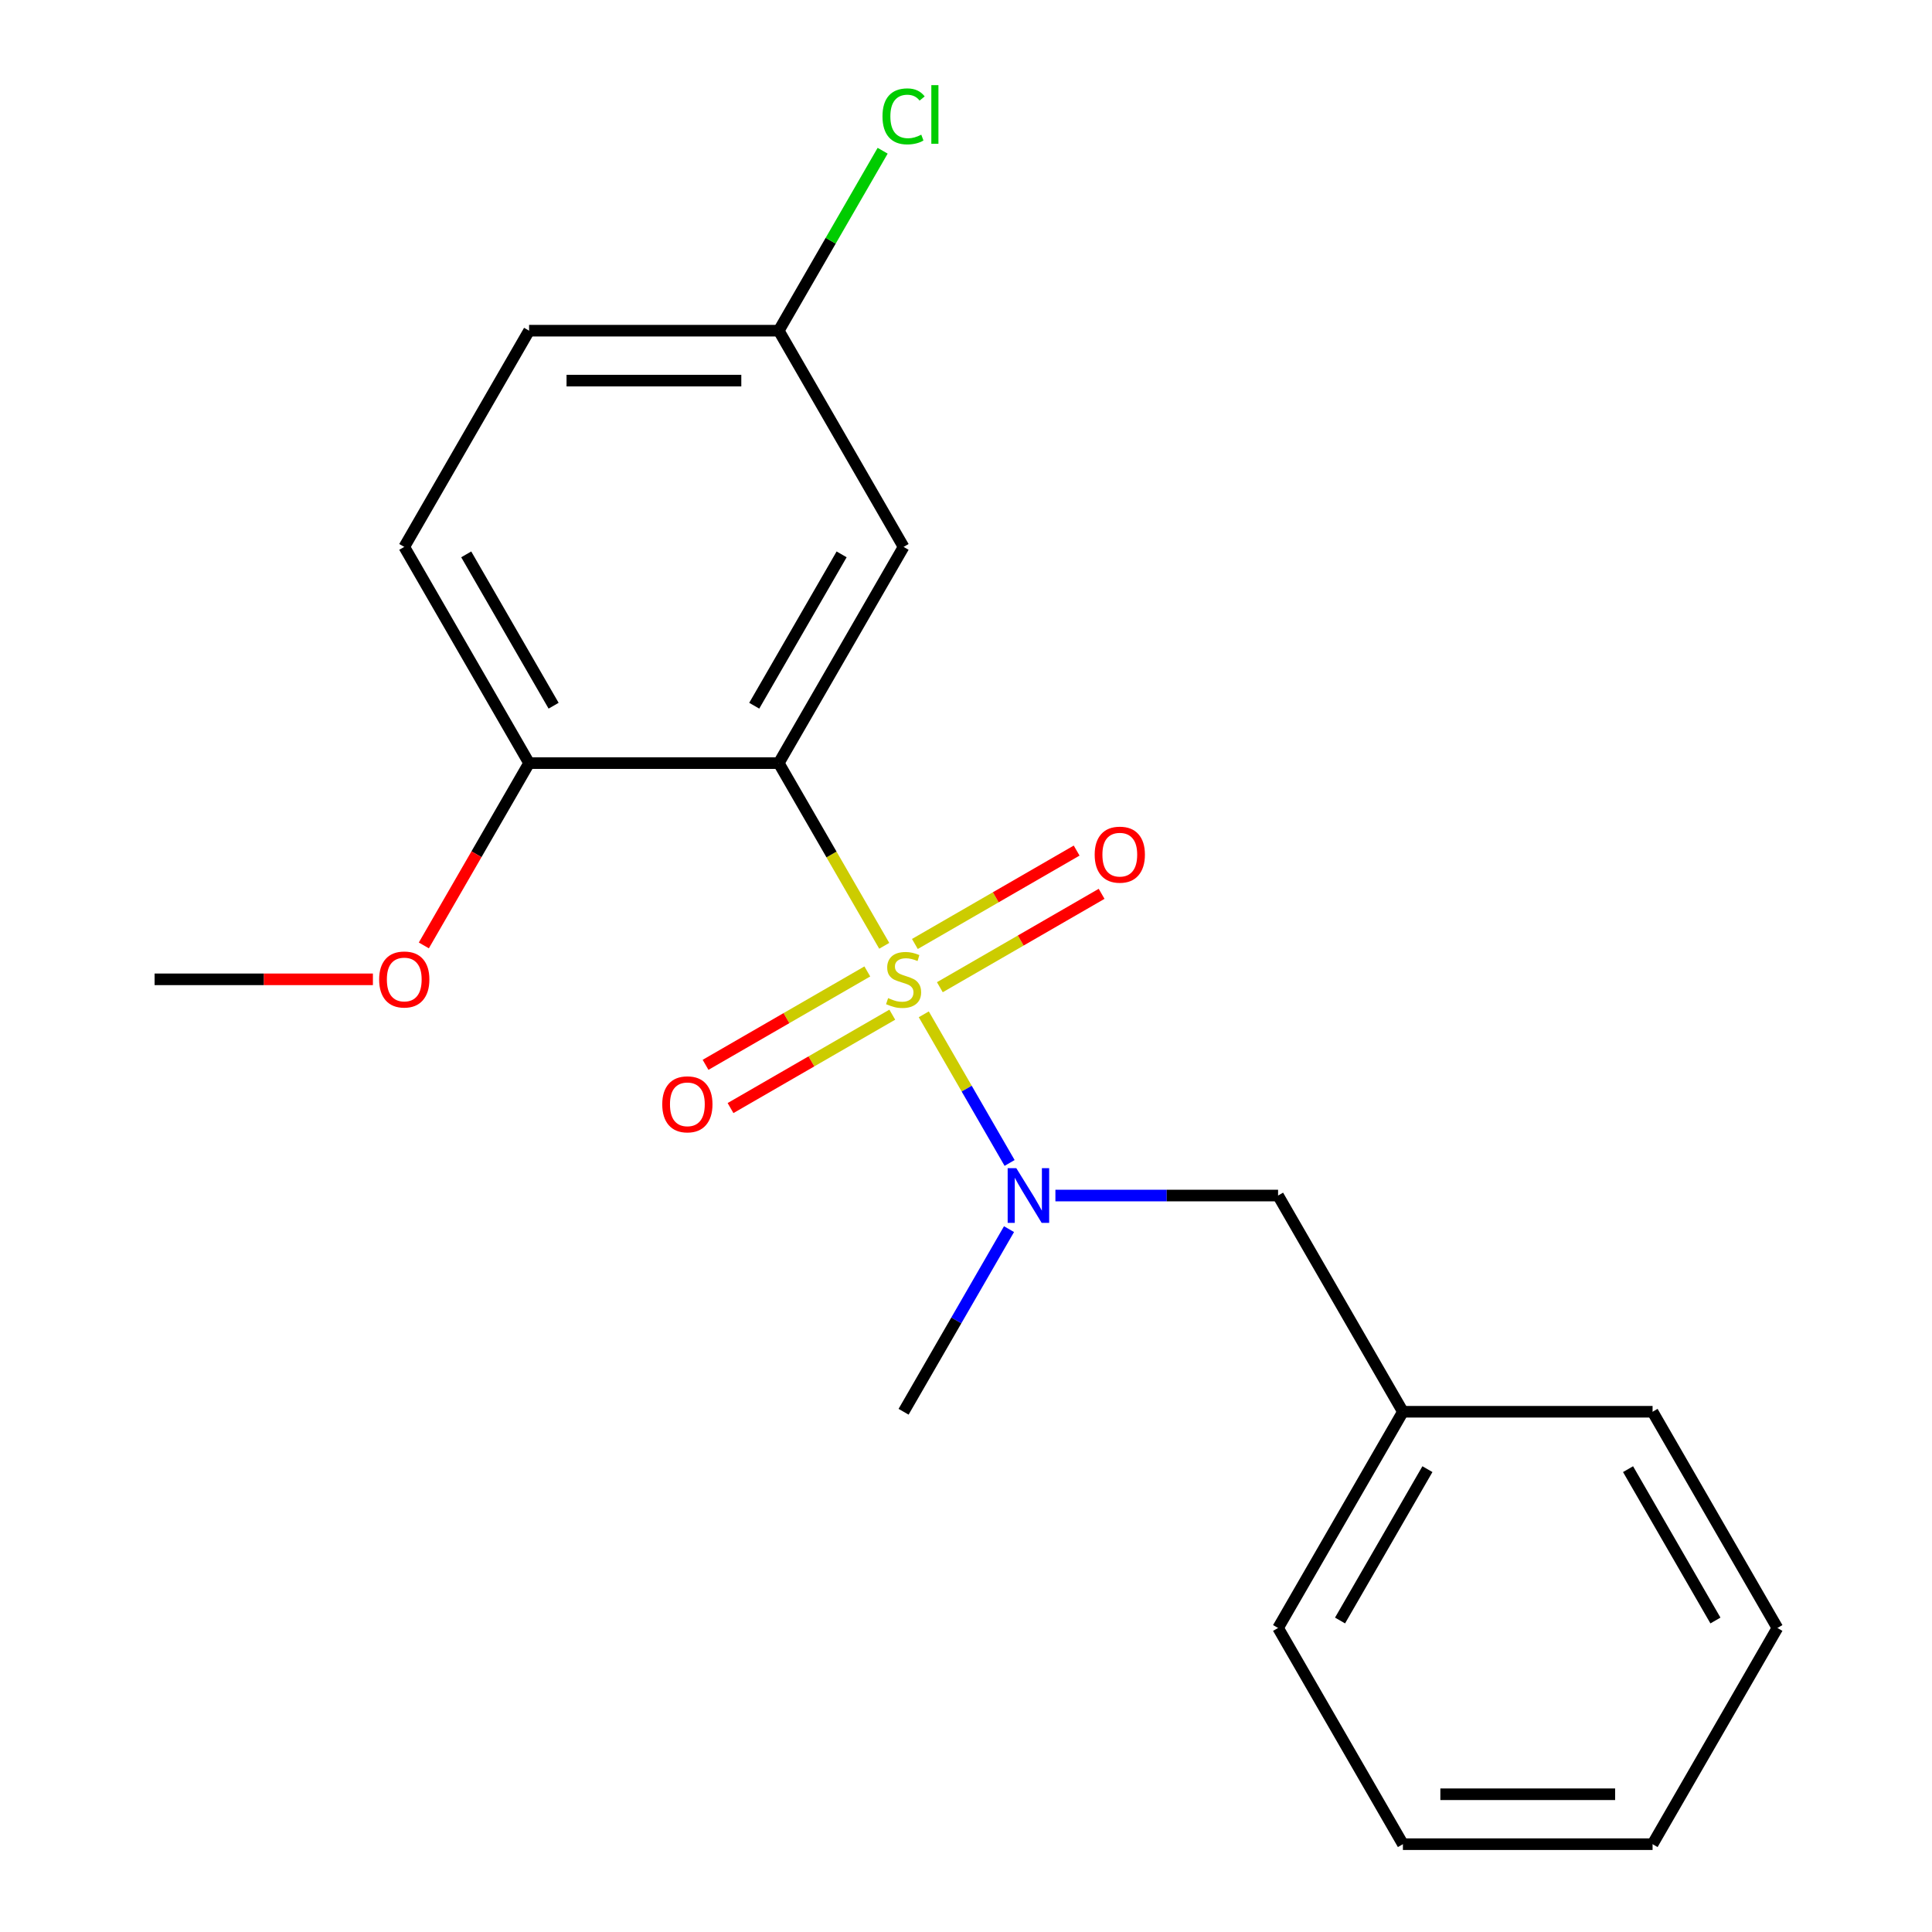 <?xml version='1.0' encoding='iso-8859-1'?>
<svg version='1.1' baseProfile='full'
              xmlns='http://www.w3.org/2000/svg'
                      xmlns:rdkit='http://www.rdkit.org/xml'
                      xmlns:xlink='http://www.w3.org/1999/xlink'
                  xml:space='preserve'
width='1000px' height='1000px' viewBox='0 0 1000 1000'>
<!-- END OF HEADER -->
<rect style='opacity:1.0;fill:#FFFFFF;stroke:none' width='1000' height='1000' x='0' y='0'> </rect>
<path class='bond-0' d='M 457.676,489.548 L 430.379,442.267' style='fill:none;fill-rule:evenodd;stroke:#CCCC00;stroke-width:6px;stroke-linecap:butt;stroke-linejoin:miter;stroke-opacity:1' />
<path class='bond-0' d='M 430.379,442.267 L 403.082,394.987' style='fill:none;fill-rule:evenodd;stroke:#000000;stroke-width:6px;stroke-linecap:butt;stroke-linejoin:miter;stroke-opacity:1' />
<path class='bond-1' d='M 478.15,525.009 L 500.359,563.476' style='fill:none;fill-rule:evenodd;stroke:#CCCC00;stroke-width:6px;stroke-linecap:butt;stroke-linejoin:miter;stroke-opacity:1' />
<path class='bond-1' d='M 500.359,563.476 L 522.568,601.942' style='fill:none;fill-rule:evenodd;stroke:#0000FF;stroke-width:6px;stroke-linecap:butt;stroke-linejoin:miter;stroke-opacity:1' />
<path class='bond-3' d='M 486.466,510.982 L 528.329,486.812' style='fill:none;fill-rule:evenodd;stroke:#CCCC00;stroke-width:6px;stroke-linecap:butt;stroke-linejoin:miter;stroke-opacity:1' />
<path class='bond-3' d='M 528.329,486.812 L 570.192,462.643' style='fill:none;fill-rule:evenodd;stroke:#FF0000;stroke-width:6px;stroke-linecap:butt;stroke-linejoin:miter;stroke-opacity:1' />
<path class='bond-3' d='M 473.543,488.6 L 515.406,464.43' style='fill:none;fill-rule:evenodd;stroke:#CCCC00;stroke-width:6px;stroke-linecap:butt;stroke-linejoin:miter;stroke-opacity:1' />
<path class='bond-3' d='M 515.406,464.43 L 557.269,440.261' style='fill:none;fill-rule:evenodd;stroke:#FF0000;stroke-width:6px;stroke-linecap:butt;stroke-linejoin:miter;stroke-opacity:1' />
<path class='bond-4' d='M 448.922,502.815 L 407.059,526.984' style='fill:none;fill-rule:evenodd;stroke:#CCCC00;stroke-width:6px;stroke-linecap:butt;stroke-linejoin:miter;stroke-opacity:1' />
<path class='bond-4' d='M 407.059,526.984 L 365.196,551.154' style='fill:none;fill-rule:evenodd;stroke:#FF0000;stroke-width:6px;stroke-linecap:butt;stroke-linejoin:miter;stroke-opacity:1' />
<path class='bond-4' d='M 461.844,525.197 L 419.982,549.367' style='fill:none;fill-rule:evenodd;stroke:#CCCC00;stroke-width:6px;stroke-linecap:butt;stroke-linejoin:miter;stroke-opacity:1' />
<path class='bond-4' d='M 419.982,549.367 L 378.119,573.536' style='fill:none;fill-rule:evenodd;stroke:#FF0000;stroke-width:6px;stroke-linecap:butt;stroke-linejoin:miter;stroke-opacity:1' />
<path class='bond-2' d='M 403.082,394.987 L 467.694,283.075' style='fill:none;fill-rule:evenodd;stroke:#000000;stroke-width:6px;stroke-linecap:butt;stroke-linejoin:miter;stroke-opacity:1' />
<path class='bond-2' d='M 390.391,365.277 L 435.62,286.939' style='fill:none;fill-rule:evenodd;stroke:#000000;stroke-width:6px;stroke-linecap:butt;stroke-linejoin:miter;stroke-opacity:1' />
<path class='bond-5' d='M 403.082,394.987 L 273.857,394.987' style='fill:none;fill-rule:evenodd;stroke:#000000;stroke-width:6px;stroke-linecap:butt;stroke-linejoin:miter;stroke-opacity:1' />
<path class='bond-6' d='M 546.277,618.81 L 603.904,618.81' style='fill:none;fill-rule:evenodd;stroke:#0000FF;stroke-width:6px;stroke-linecap:butt;stroke-linejoin:miter;stroke-opacity:1' />
<path class='bond-6' d='M 603.904,618.81 L 661.531,618.81' style='fill:none;fill-rule:evenodd;stroke:#000000;stroke-width:6px;stroke-linecap:butt;stroke-linejoin:miter;stroke-opacity:1' />
<path class='bond-13' d='M 522.266,636.201 L 494.98,683.461' style='fill:none;fill-rule:evenodd;stroke:#0000FF;stroke-width:6px;stroke-linecap:butt;stroke-linejoin:miter;stroke-opacity:1' />
<path class='bond-13' d='M 494.98,683.461 L 467.694,730.722' style='fill:none;fill-rule:evenodd;stroke:#000000;stroke-width:6px;stroke-linecap:butt;stroke-linejoin:miter;stroke-opacity:1' />
<path class='bond-8' d='M 467.694,283.075 L 403.082,171.163' style='fill:none;fill-rule:evenodd;stroke:#000000;stroke-width:6px;stroke-linecap:butt;stroke-linejoin:miter;stroke-opacity:1' />
<path class='bond-7' d='M 273.857,394.987 L 209.245,283.075' style='fill:none;fill-rule:evenodd;stroke:#000000;stroke-width:6px;stroke-linecap:butt;stroke-linejoin:miter;stroke-opacity:1' />
<path class='bond-7' d='M 286.548,365.277 L 241.319,286.939' style='fill:none;fill-rule:evenodd;stroke:#000000;stroke-width:6px;stroke-linecap:butt;stroke-linejoin:miter;stroke-opacity:1' />
<path class='bond-12' d='M 273.857,394.987 L 246.617,442.167' style='fill:none;fill-rule:evenodd;stroke:#000000;stroke-width:6px;stroke-linecap:butt;stroke-linejoin:miter;stroke-opacity:1' />
<path class='bond-12' d='M 246.617,442.167 L 219.378,489.348' style='fill:none;fill-rule:evenodd;stroke:#FF0000;stroke-width:6px;stroke-linecap:butt;stroke-linejoin:miter;stroke-opacity:1' />
<path class='bond-10' d='M 661.531,618.81 L 726.143,730.722' style='fill:none;fill-rule:evenodd;stroke:#000000;stroke-width:6px;stroke-linecap:butt;stroke-linejoin:miter;stroke-opacity:1' />
<path class='bond-9' d='M 209.245,283.075 L 273.857,171.163' style='fill:none;fill-rule:evenodd;stroke:#000000;stroke-width:6px;stroke-linecap:butt;stroke-linejoin:miter;stroke-opacity:1' />
<path class='bond-11' d='M 403.082,171.163 L 429.969,124.593' style='fill:none;fill-rule:evenodd;stroke:#000000;stroke-width:6px;stroke-linecap:butt;stroke-linejoin:miter;stroke-opacity:1' />
<path class='bond-11' d='M 429.969,124.593 L 456.857,78.022' style='fill:none;fill-rule:evenodd;stroke:#00CC00;stroke-width:6px;stroke-linecap:butt;stroke-linejoin:miter;stroke-opacity:1' />
<path class='bond-20' d='M 403.082,171.163 L 273.857,171.163' style='fill:none;fill-rule:evenodd;stroke:#000000;stroke-width:6px;stroke-linecap:butt;stroke-linejoin:miter;stroke-opacity:1' />
<path class='bond-20' d='M 383.698,197.008 L 293.241,197.008' style='fill:none;fill-rule:evenodd;stroke:#000000;stroke-width:6px;stroke-linecap:butt;stroke-linejoin:miter;stroke-opacity:1' />
<path class='bond-14' d='M 726.143,730.722 L 661.531,842.634' style='fill:none;fill-rule:evenodd;stroke:#000000;stroke-width:6px;stroke-linecap:butt;stroke-linejoin:miter;stroke-opacity:1' />
<path class='bond-14' d='M 738.833,760.431 L 693.605,838.769' style='fill:none;fill-rule:evenodd;stroke:#000000;stroke-width:6px;stroke-linecap:butt;stroke-linejoin:miter;stroke-opacity:1' />
<path class='bond-15' d='M 726.143,730.722 L 855.368,730.722' style='fill:none;fill-rule:evenodd;stroke:#000000;stroke-width:6px;stroke-linecap:butt;stroke-linejoin:miter;stroke-opacity:1' />
<path class='bond-16' d='M 193.014,506.898 L 136.517,506.898' style='fill:none;fill-rule:evenodd;stroke:#FF0000;stroke-width:6px;stroke-linecap:butt;stroke-linejoin:miter;stroke-opacity:1' />
<path class='bond-16' d='M 136.517,506.898 L 80.02,506.898' style='fill:none;fill-rule:evenodd;stroke:#000000;stroke-width:6px;stroke-linecap:butt;stroke-linejoin:miter;stroke-opacity:1' />
<path class='bond-18' d='M 661.531,842.634 L 726.143,954.545' style='fill:none;fill-rule:evenodd;stroke:#000000;stroke-width:6px;stroke-linecap:butt;stroke-linejoin:miter;stroke-opacity:1' />
<path class='bond-17' d='M 855.368,730.722 L 919.98,842.634' style='fill:none;fill-rule:evenodd;stroke:#000000;stroke-width:6px;stroke-linecap:butt;stroke-linejoin:miter;stroke-opacity:1' />
<path class='bond-17' d='M 842.677,760.431 L 887.906,838.769' style='fill:none;fill-rule:evenodd;stroke:#000000;stroke-width:6px;stroke-linecap:butt;stroke-linejoin:miter;stroke-opacity:1' />
<path class='bond-19' d='M 919.98,842.634 L 855.368,954.545' style='fill:none;fill-rule:evenodd;stroke:#000000;stroke-width:6px;stroke-linecap:butt;stroke-linejoin:miter;stroke-opacity:1' />
<path class='bond-21' d='M 726.143,954.545 L 855.368,954.545' style='fill:none;fill-rule:evenodd;stroke:#000000;stroke-width:6px;stroke-linecap:butt;stroke-linejoin:miter;stroke-opacity:1' />
<path class='bond-21' d='M 745.527,928.701 L 835.984,928.701' style='fill:none;fill-rule:evenodd;stroke:#000000;stroke-width:6px;stroke-linecap:butt;stroke-linejoin:miter;stroke-opacity:1' />
<path  class='atom-0' d='M 459.694 516.618
Q 460.014 516.738, 461.334 517.298
Q 462.654 517.858, 464.094 518.218
Q 465.574 518.538, 467.014 518.538
Q 469.694 518.538, 471.254 517.258
Q 472.814 515.938, 472.814 513.658
Q 472.814 512.098, 472.014 511.138
Q 471.254 510.178, 470.054 509.658
Q 468.854 509.138, 466.854 508.538
Q 464.334 507.778, 462.814 507.058
Q 461.334 506.338, 460.254 504.818
Q 459.214 503.298, 459.214 500.738
Q 459.214 497.178, 461.614 494.978
Q 464.054 492.778, 468.854 492.778
Q 472.134 492.778, 475.854 494.338
L 474.934 497.418
Q 471.534 496.018, 468.974 496.018
Q 466.214 496.018, 464.694 497.178
Q 463.174 498.298, 463.214 500.258
Q 463.214 501.778, 463.974 502.698
Q 464.774 503.618, 465.894 504.138
Q 467.054 504.658, 468.974 505.258
Q 471.534 506.058, 473.054 506.858
Q 474.574 507.658, 475.654 509.298
Q 476.774 510.898, 476.774 513.658
Q 476.774 517.578, 474.134 519.698
Q 471.534 521.778, 467.174 521.778
Q 464.654 521.778, 462.734 521.218
Q 460.854 520.698, 458.614 519.778
L 459.694 516.618
' fill='#CCCC00'/>
<path  class='atom-2' d='M 526.046 604.65
L 535.326 619.65
Q 536.246 621.13, 537.726 623.81
Q 539.206 626.49, 539.286 626.65
L 539.286 604.65
L 543.046 604.65
L 543.046 632.97
L 539.166 632.97
L 529.206 616.57
Q 528.046 614.65, 526.806 612.45
Q 525.606 610.25, 525.246 609.57
L 525.246 632.97
L 521.566 632.97
L 521.566 604.65
L 526.046 604.65
' fill='#0000FF'/>
<path  class='atom-4' d='M 566.606 442.366
Q 566.606 435.566, 569.966 431.766
Q 573.326 427.966, 579.606 427.966
Q 585.886 427.966, 589.246 431.766
Q 592.606 435.566, 592.606 442.366
Q 592.606 449.246, 589.206 453.166
Q 585.806 457.046, 579.606 457.046
Q 573.366 457.046, 569.966 453.166
Q 566.606 449.286, 566.606 442.366
M 579.606 453.846
Q 583.926 453.846, 586.246 450.966
Q 588.606 448.046, 588.606 442.366
Q 588.606 436.806, 586.246 434.006
Q 583.926 431.166, 579.606 431.166
Q 575.286 431.166, 572.926 433.966
Q 570.606 436.766, 570.606 442.366
Q 570.606 448.086, 572.926 450.966
Q 575.286 453.846, 579.606 453.846
' fill='#FF0000'/>
<path  class='atom-5' d='M 342.782 571.591
Q 342.782 564.791, 346.142 560.991
Q 349.502 557.191, 355.782 557.191
Q 362.062 557.191, 365.422 560.991
Q 368.782 564.791, 368.782 571.591
Q 368.782 578.471, 365.382 582.391
Q 361.982 586.271, 355.782 586.271
Q 349.542 586.271, 346.142 582.391
Q 342.782 578.511, 342.782 571.591
M 355.782 583.071
Q 360.102 583.071, 362.422 580.191
Q 364.782 577.271, 364.782 571.591
Q 364.782 566.031, 362.422 563.231
Q 360.102 560.391, 355.782 560.391
Q 351.462 560.391, 349.102 563.191
Q 346.782 565.991, 346.782 571.591
Q 346.782 577.311, 349.102 580.191
Q 351.462 583.071, 355.782 583.071
' fill='#FF0000'/>
<path  class='atom-12' d='M 456.774 60.231
Q 456.774 53.191, 460.054 49.511
Q 463.374 45.791, 469.654 45.791
Q 475.494 45.791, 478.614 49.911
L 475.974 52.071
Q 473.694 49.071, 469.654 49.071
Q 465.374 49.071, 463.094 51.951
Q 460.854 54.791, 460.854 60.231
Q 460.854 65.831, 463.174 68.711
Q 465.534 71.591, 470.094 71.591
Q 473.214 71.591, 476.854 69.711
L 477.974 72.711
Q 476.494 73.671, 474.254 74.231
Q 472.014 74.791, 469.534 74.791
Q 463.374 74.791, 460.054 71.031
Q 456.774 67.271, 456.774 60.231
' fill='#00CC00'/>
<path  class='atom-12' d='M 482.054 44.071
L 485.734 44.071
L 485.734 74.431
L 482.054 74.431
L 482.054 44.071
' fill='#00CC00'/>
<path  class='atom-13' d='M 196.245 506.978
Q 196.245 500.178, 199.605 496.378
Q 202.965 492.578, 209.245 492.578
Q 215.525 492.578, 218.885 496.378
Q 222.245 500.178, 222.245 506.978
Q 222.245 513.858, 218.845 517.778
Q 215.445 521.658, 209.245 521.658
Q 203.005 521.658, 199.605 517.778
Q 196.245 513.898, 196.245 506.978
M 209.245 518.458
Q 213.565 518.458, 215.885 515.578
Q 218.245 512.658, 218.245 506.978
Q 218.245 501.418, 215.885 498.618
Q 213.565 495.778, 209.245 495.778
Q 204.925 495.778, 202.565 498.578
Q 200.245 501.378, 200.245 506.978
Q 200.245 512.698, 202.565 515.578
Q 204.925 518.458, 209.245 518.458
' fill='#FF0000'/>
</svg>
